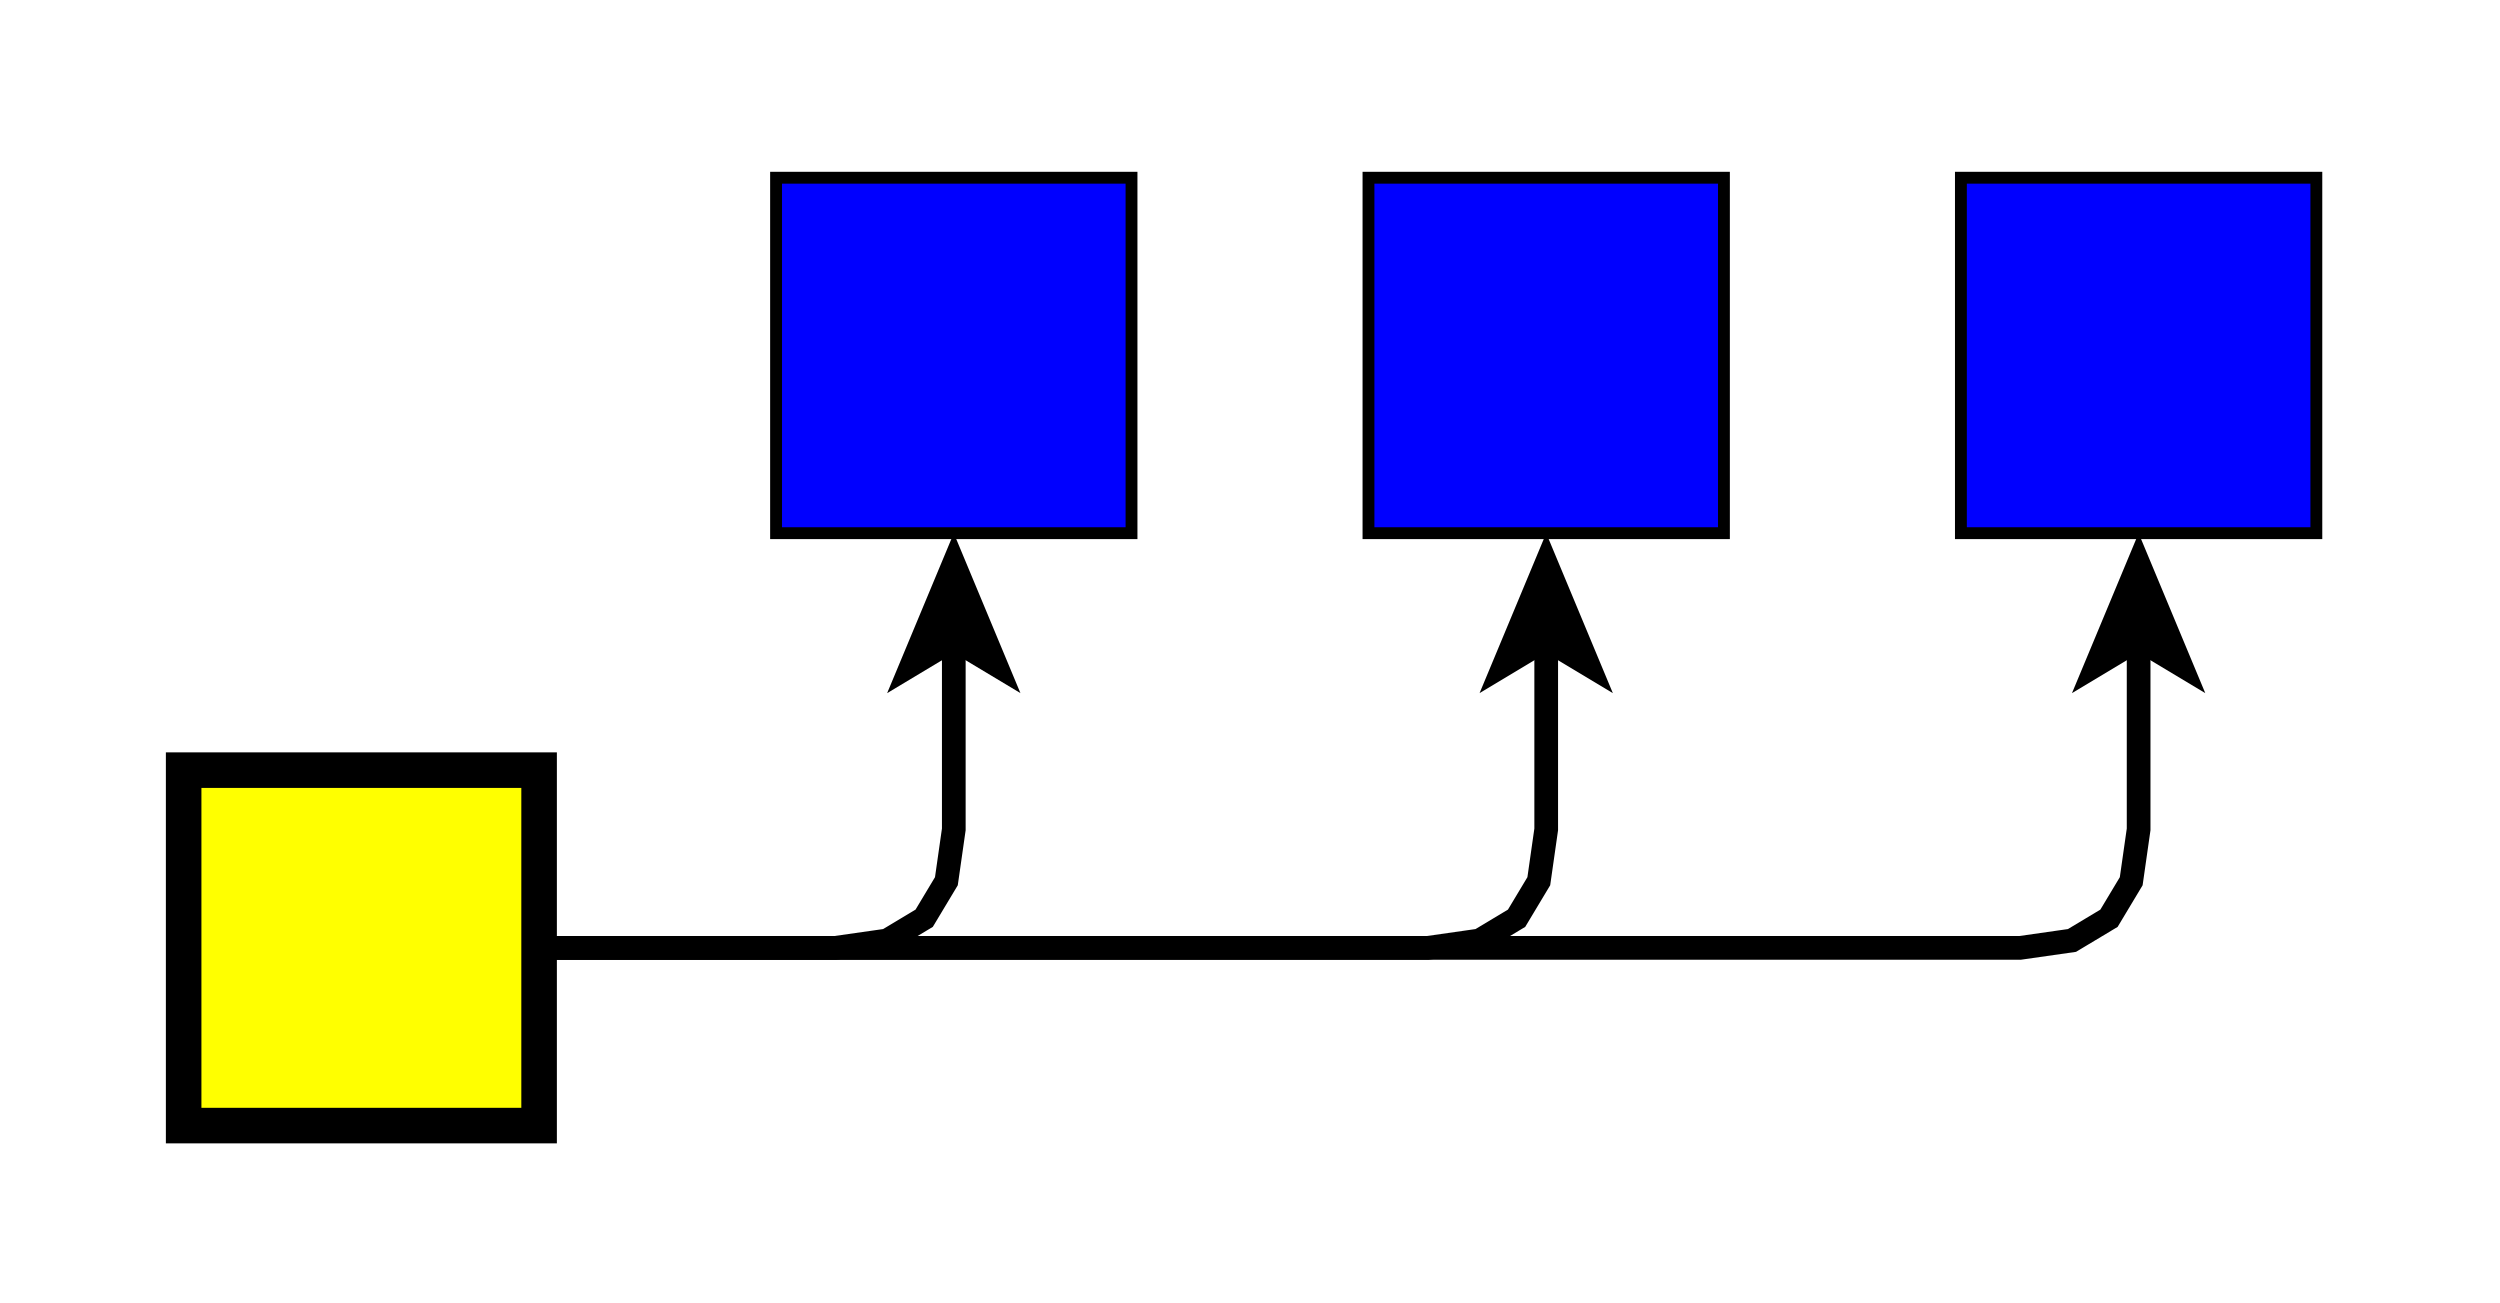 <?xml version="1.0" encoding="UTF-8"?><svg xmlns="http://www.w3.org/2000/svg" xmlns:xlink="http://www.w3.org/1999/xlink" fill-opacity="1" color-rendering="auto" color-interpolation="auto" text-rendering="auto" stroke="black" stroke-linecap="square" width="211" stroke-miterlimit="10" shape-rendering="auto" stroke-opacity="1" fill="black" stroke-dasharray="none" font-weight="normal" stroke-width="1" height="110" font-family="'Dialog'" font-style="normal" stroke-linejoin="miter" font-size="12px" stroke-dashoffset="0" image-rendering="auto">
  <rect width="100%" height="100%" fill="#808080" stroke="none"/>
  <!--Generated by ySVG 2.6-->
  <defs id="genericDefs"/>
  <g>
    <defs id="defs1">
      <clipPath clipPathUnits="userSpaceOnUse" id="clipPath1">
        <path d="M0 0 L211 0 L211 110 L0 110 L0 0 Z"/>
      </clipPath>
      <clipPath clipPathUnits="userSpaceOnUse" id="clipPath2">
        <path d="M880 85 L1091 85 L1091 195 L880 195 L880 85 Z"/>
      </clipPath>
    </defs>
    <g fill="white" transform="translate(-880,-85)" stroke="white">
      <rect x="880" width="211" height="110" y="85" clip-path="url(#clipPath2)" stroke="none"/>
    </g>
    <g fill="yellow" transform="matrix(1,0,0,1,-880,-85)" stroke="yellow">
      <rect x="895.5" width="30" height="30" y="150" clip-path="url(#clipPath2)" stroke="none"/>
    </g>
    <g stroke-width="3" stroke-miterlimit="1.45" transform="matrix(1,0,0,1,-880,-85)" stroke-linecap="butt">
      <rect fill="none" x="895.5" width="30" height="30" y="150" clip-path="url(#clipPath2)"/>
    </g>
    <g fill="blue" transform="matrix(1,0,0,1,-880,-85)" stroke="blue">
      <rect x="945.5" width="30" height="30" y="100" clip-path="url(#clipPath2)" stroke="none"/>
    </g>
    <g stroke-linecap="butt" transform="matrix(1,0,0,1,-880,-85)" stroke-miterlimit="1.45">
      <rect fill="none" x="945.5" width="30" height="30" y="100" clip-path="url(#clipPath2)"/>
    </g>
    <g fill="blue" transform="matrix(1,0,0,1,-880,-85)" stroke="blue">
      <rect x="995.5" width="30" height="30" y="100" clip-path="url(#clipPath2)" stroke="none"/>
    </g>
    <g stroke-linecap="butt" transform="matrix(1,0,0,1,-880,-85)" stroke-miterlimit="1.45">
      <rect fill="none" x="995.5" width="30" height="30" y="100" clip-path="url(#clipPath2)"/>
    </g>
    <g fill="blue" transform="matrix(1,0,0,1,-880,-85)" stroke="blue">
      <rect x="1045.5" width="30" height="30" y="100" clip-path="url(#clipPath2)" stroke="none"/>
    </g>
    <g stroke-linecap="butt" transform="matrix(1,0,0,1,-880,-85)" stroke-miterlimit="1.45">
      <rect fill="none" x="1045.5" width="30" height="30" y="100" clip-path="url(#clipPath2)"/>
      <path fill="none" d="M925.5 165 L950.5 165 L954.875 164.375 L958 162.5 L959.875 159.375 L960.5 155 L960.5 139" stroke-width="2" clip-path="url(#clipPath2)"/>
      <path d="M960.5 130 L954.875 143.5 L960.5 140.125 L966.125 143.5 Z" stroke-width="2" clip-path="url(#clipPath2)" stroke="none"/>
      <path fill="none" d="M925.5 165 L1000.5 165 L1004.875 164.375 L1008 162.5 L1009.875 159.375 L1010.5 155 L1010.5 139" stroke-width="2" clip-path="url(#clipPath2)"/>
      <path d="M1010.5 130 L1004.875 143.5 L1010.5 140.125 L1016.125 143.5 Z" stroke-width="2" clip-path="url(#clipPath2)" stroke="none"/>
      <path fill="none" d="M925.5 165 L1050.5 165 L1054.875 164.375 L1058 162.5 L1059.875 159.375 L1060.5 155 L1060.5 139" stroke-width="2" clip-path="url(#clipPath2)"/>
      <path d="M1060.5 130 L1054.875 143.5 L1060.5 140.125 L1066.125 143.5 Z" stroke-width="2" clip-path="url(#clipPath2)" stroke="none"/>
    </g>
  </g>
</svg>

